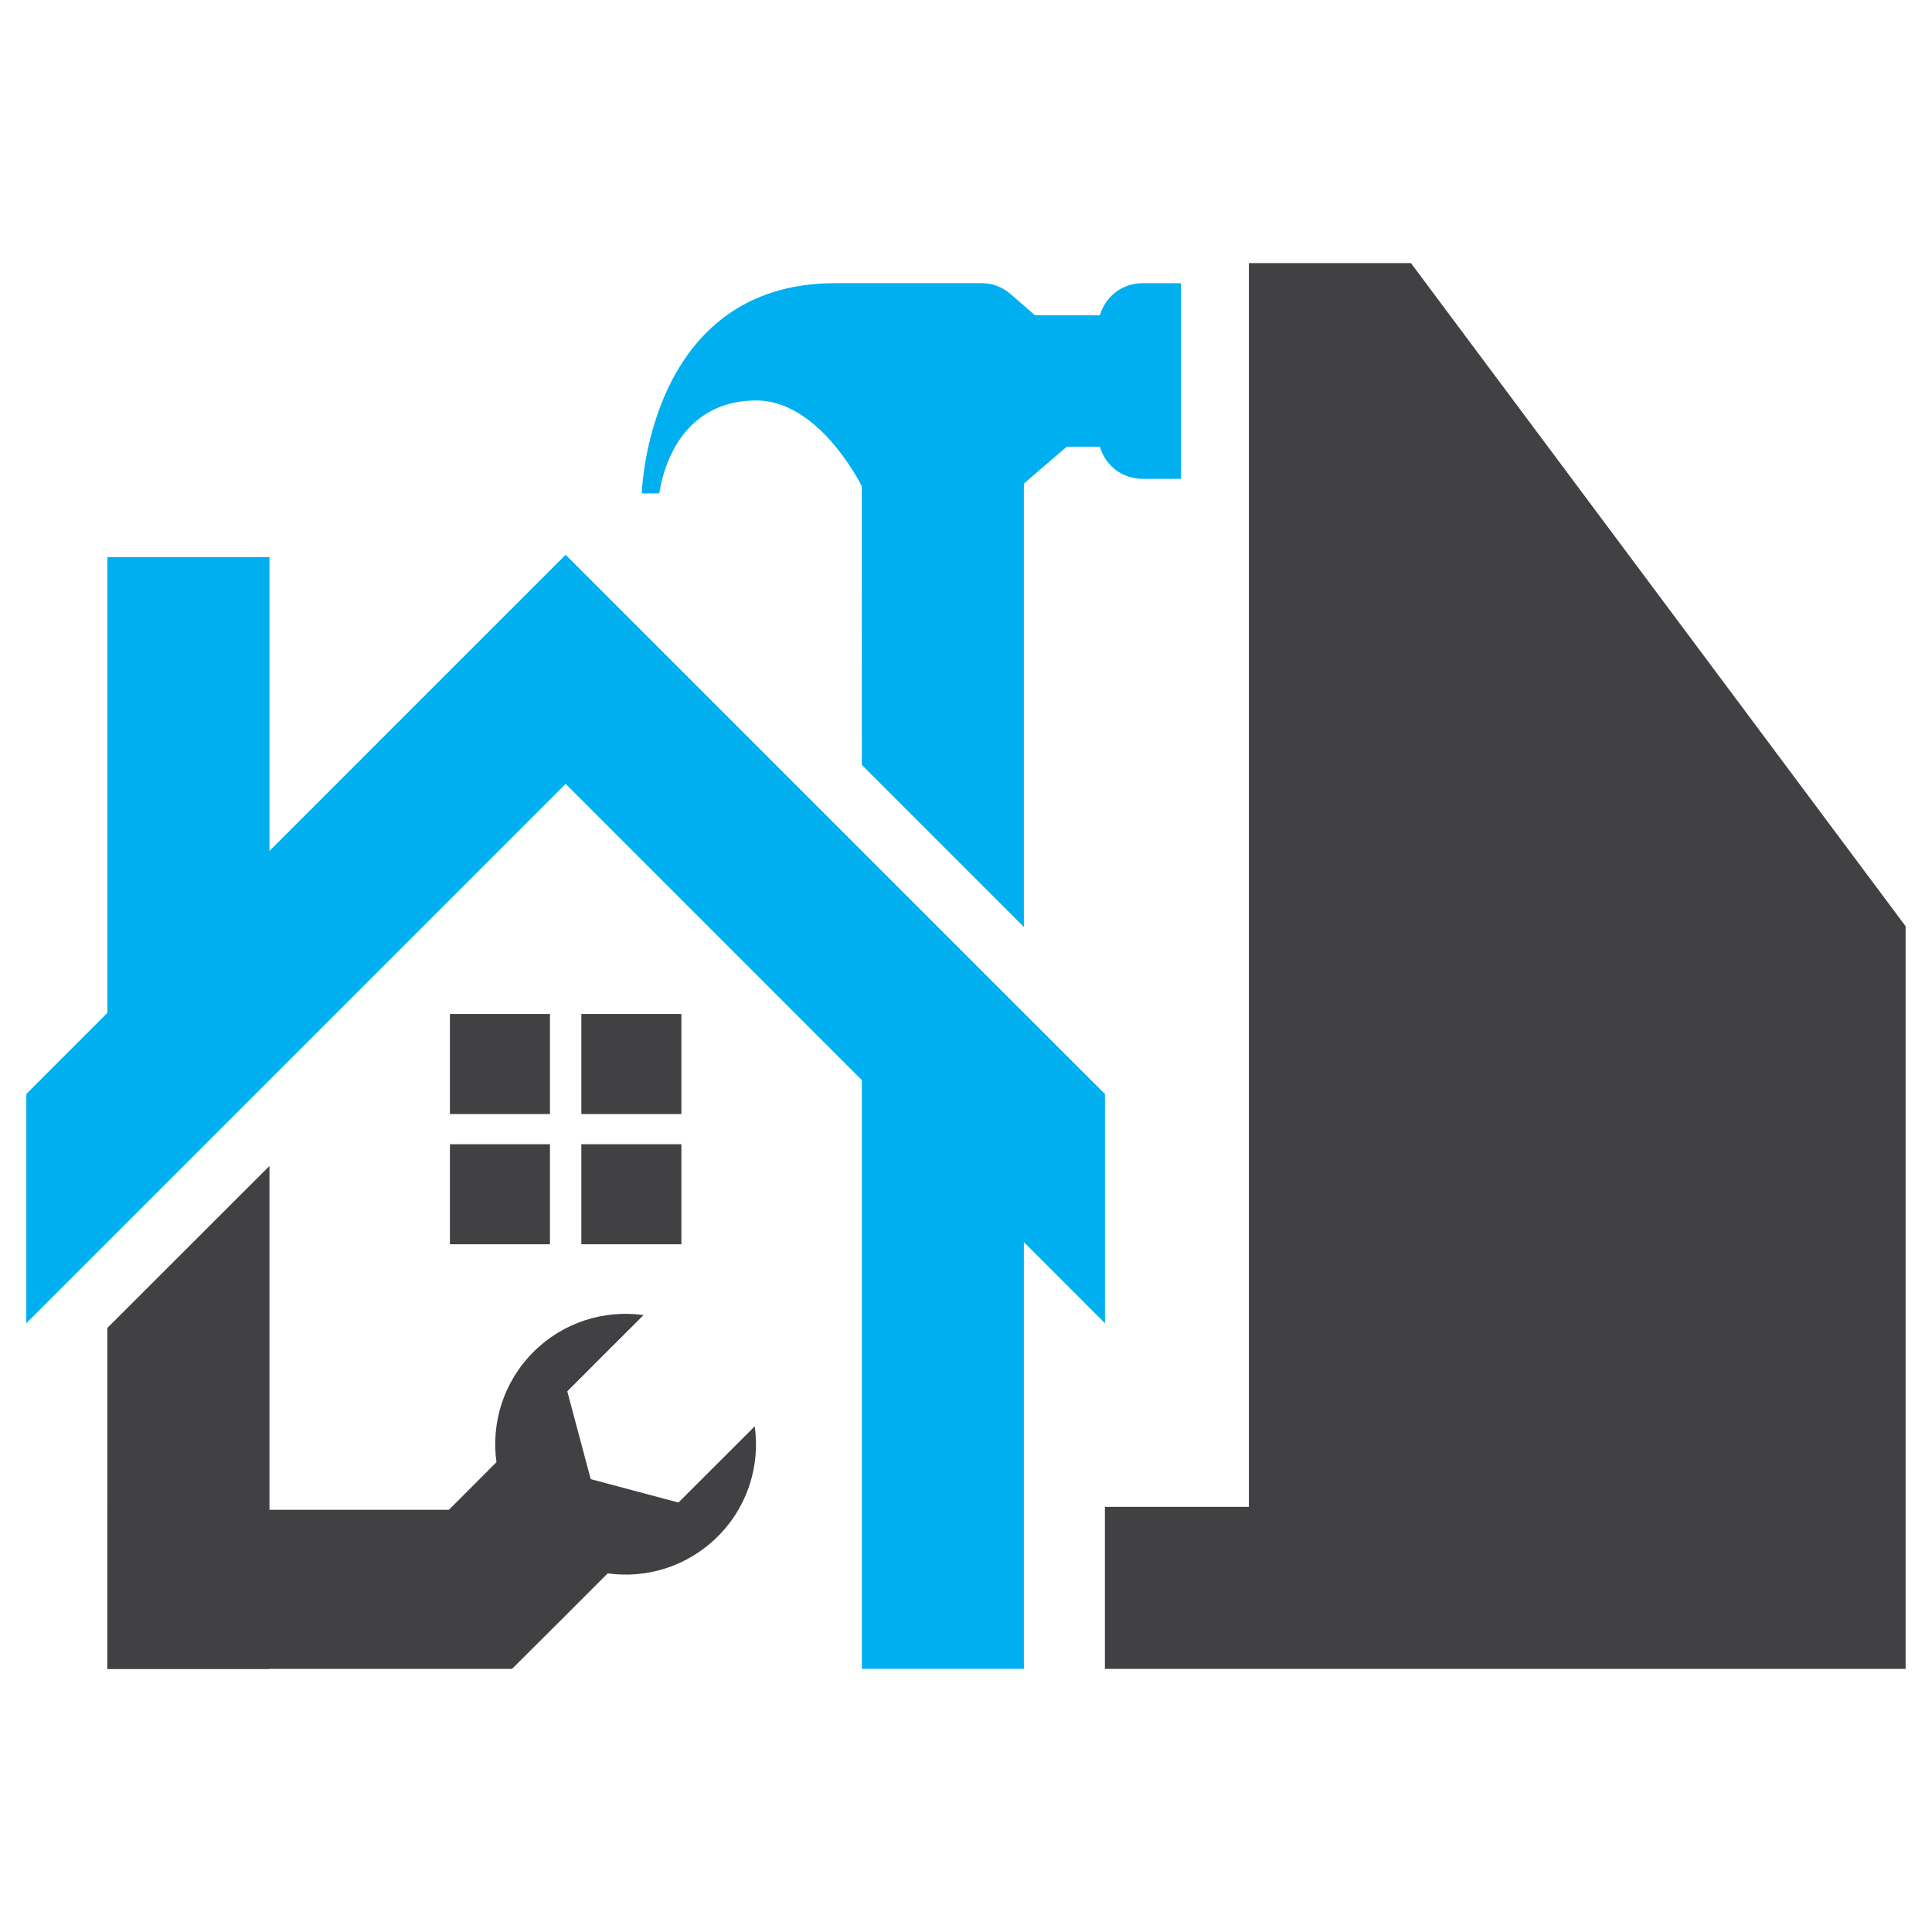 <?xml version="1.0" encoding="utf-8"?>
<!-- Generator: Adobe Illustrator 16.0.0, SVG Export Plug-In . SVG Version: 6.00 Build 0)  -->
<!DOCTYPE svg PUBLIC "-//W3C//DTD SVG 1.1//EN" "http://www.w3.org/Graphics/SVG/1.1/DTD/svg11.dtd">
<svg version="1.1" id="Calque_1" xmlns="http://www.w3.org/2000/svg" xmlns:xlink="http://www.w3.org/1999/xlink" x="0px" y="0px"
	 width="32px" height="32px" viewBox="0 0 32 32" enable-background="new 0 0 32 32" xml:space="preserve">
<g>
	<path fill-rule="evenodd" clip-rule="evenodd" fill="#00AFEF" d="M16.959,8.009v7.345l-2.684-2.684c0-1.646-0.001-2.97-0.001-4.616
		v0c0,0-0.694-1.421-1.747-1.421c-1.054,0-1.493,0.821-1.608,1.539H10.63c0,0,0.092-3.482,3.204-3.482h2.42
		c0.186,0,0.345,0.06,0.485,0.181l0.403,0.351h1.074l0.009-0.023c0.102-0.308,0.377-0.508,0.701-0.508h0.634v0.532v2.176v0.532
		h-0.634c-0.324,0-0.6-0.2-0.701-0.508l-0.009-0.024l-0.546-0.001L16.959,8.009z M16.959,20.573v7.068h-2.684V17.89l-4.906-4.907
		l-4.906,4.906l-2.685,2.685l-1.342,1.342v-3.796l1.342-1.343v-7.55h2.685v4.868l3.008-3.009l1.898-1.897l1.897,1.897l3.009,3.009
		l2.684,2.684l1.343,1.342v3.796L16.959,20.573z"/>
	<path fill-rule="evenodd" clip-rule="evenodd" fill="#414042" d="M9.629,18.952h1.657v1.657H9.629V18.952z M7.452,18.952h1.657
		v1.657H7.452V18.952z M7.452,16.795h1.657v1.657H7.452V16.795z M9.629,16.795h1.657v1.657H9.629V16.795z"/>
	<path fill-rule="evenodd" clip-rule="evenodd" fill="#414042" d="M31.563,27.642V15.342L23.37,4.358h-2.684v20.6h-2.385v2.684
		C22.721,27.642,27.143,27.642,31.563,27.642"/>
	<path fill-rule="evenodd" clip-rule="evenodd" fill="#414042" d="M4.463,27.642H1.778l0,0v-2.684l0,0v-2.963l2.685-2.683v2.603
		v3.043V27.642z M8.223,24.218c-0.09-0.646,0.114-1.327,0.612-1.825c0.497-0.497,1.177-0.701,1.824-0.611l-0.732,0.731l-0.531,0.532
		l0.194,0.727l0.194,0.727l0.728,0.194l0.725,0.194l0.532-0.532l0.732-0.731c0.09,0.647-0.113,1.327-0.612,1.824
		c-0.498,0.497-1.177,0.702-1.824,0.612l-0.788,0.789l-1.842-1.842L8.223,24.218z"/>
	<polygon fill-rule="evenodd" clip-rule="evenodd" fill="#414042" points="1.778,27.642 8.481,27.642 9.276,26.849 9.671,25.007 
		1.778,25.007 	"/>
</g>
</svg>
